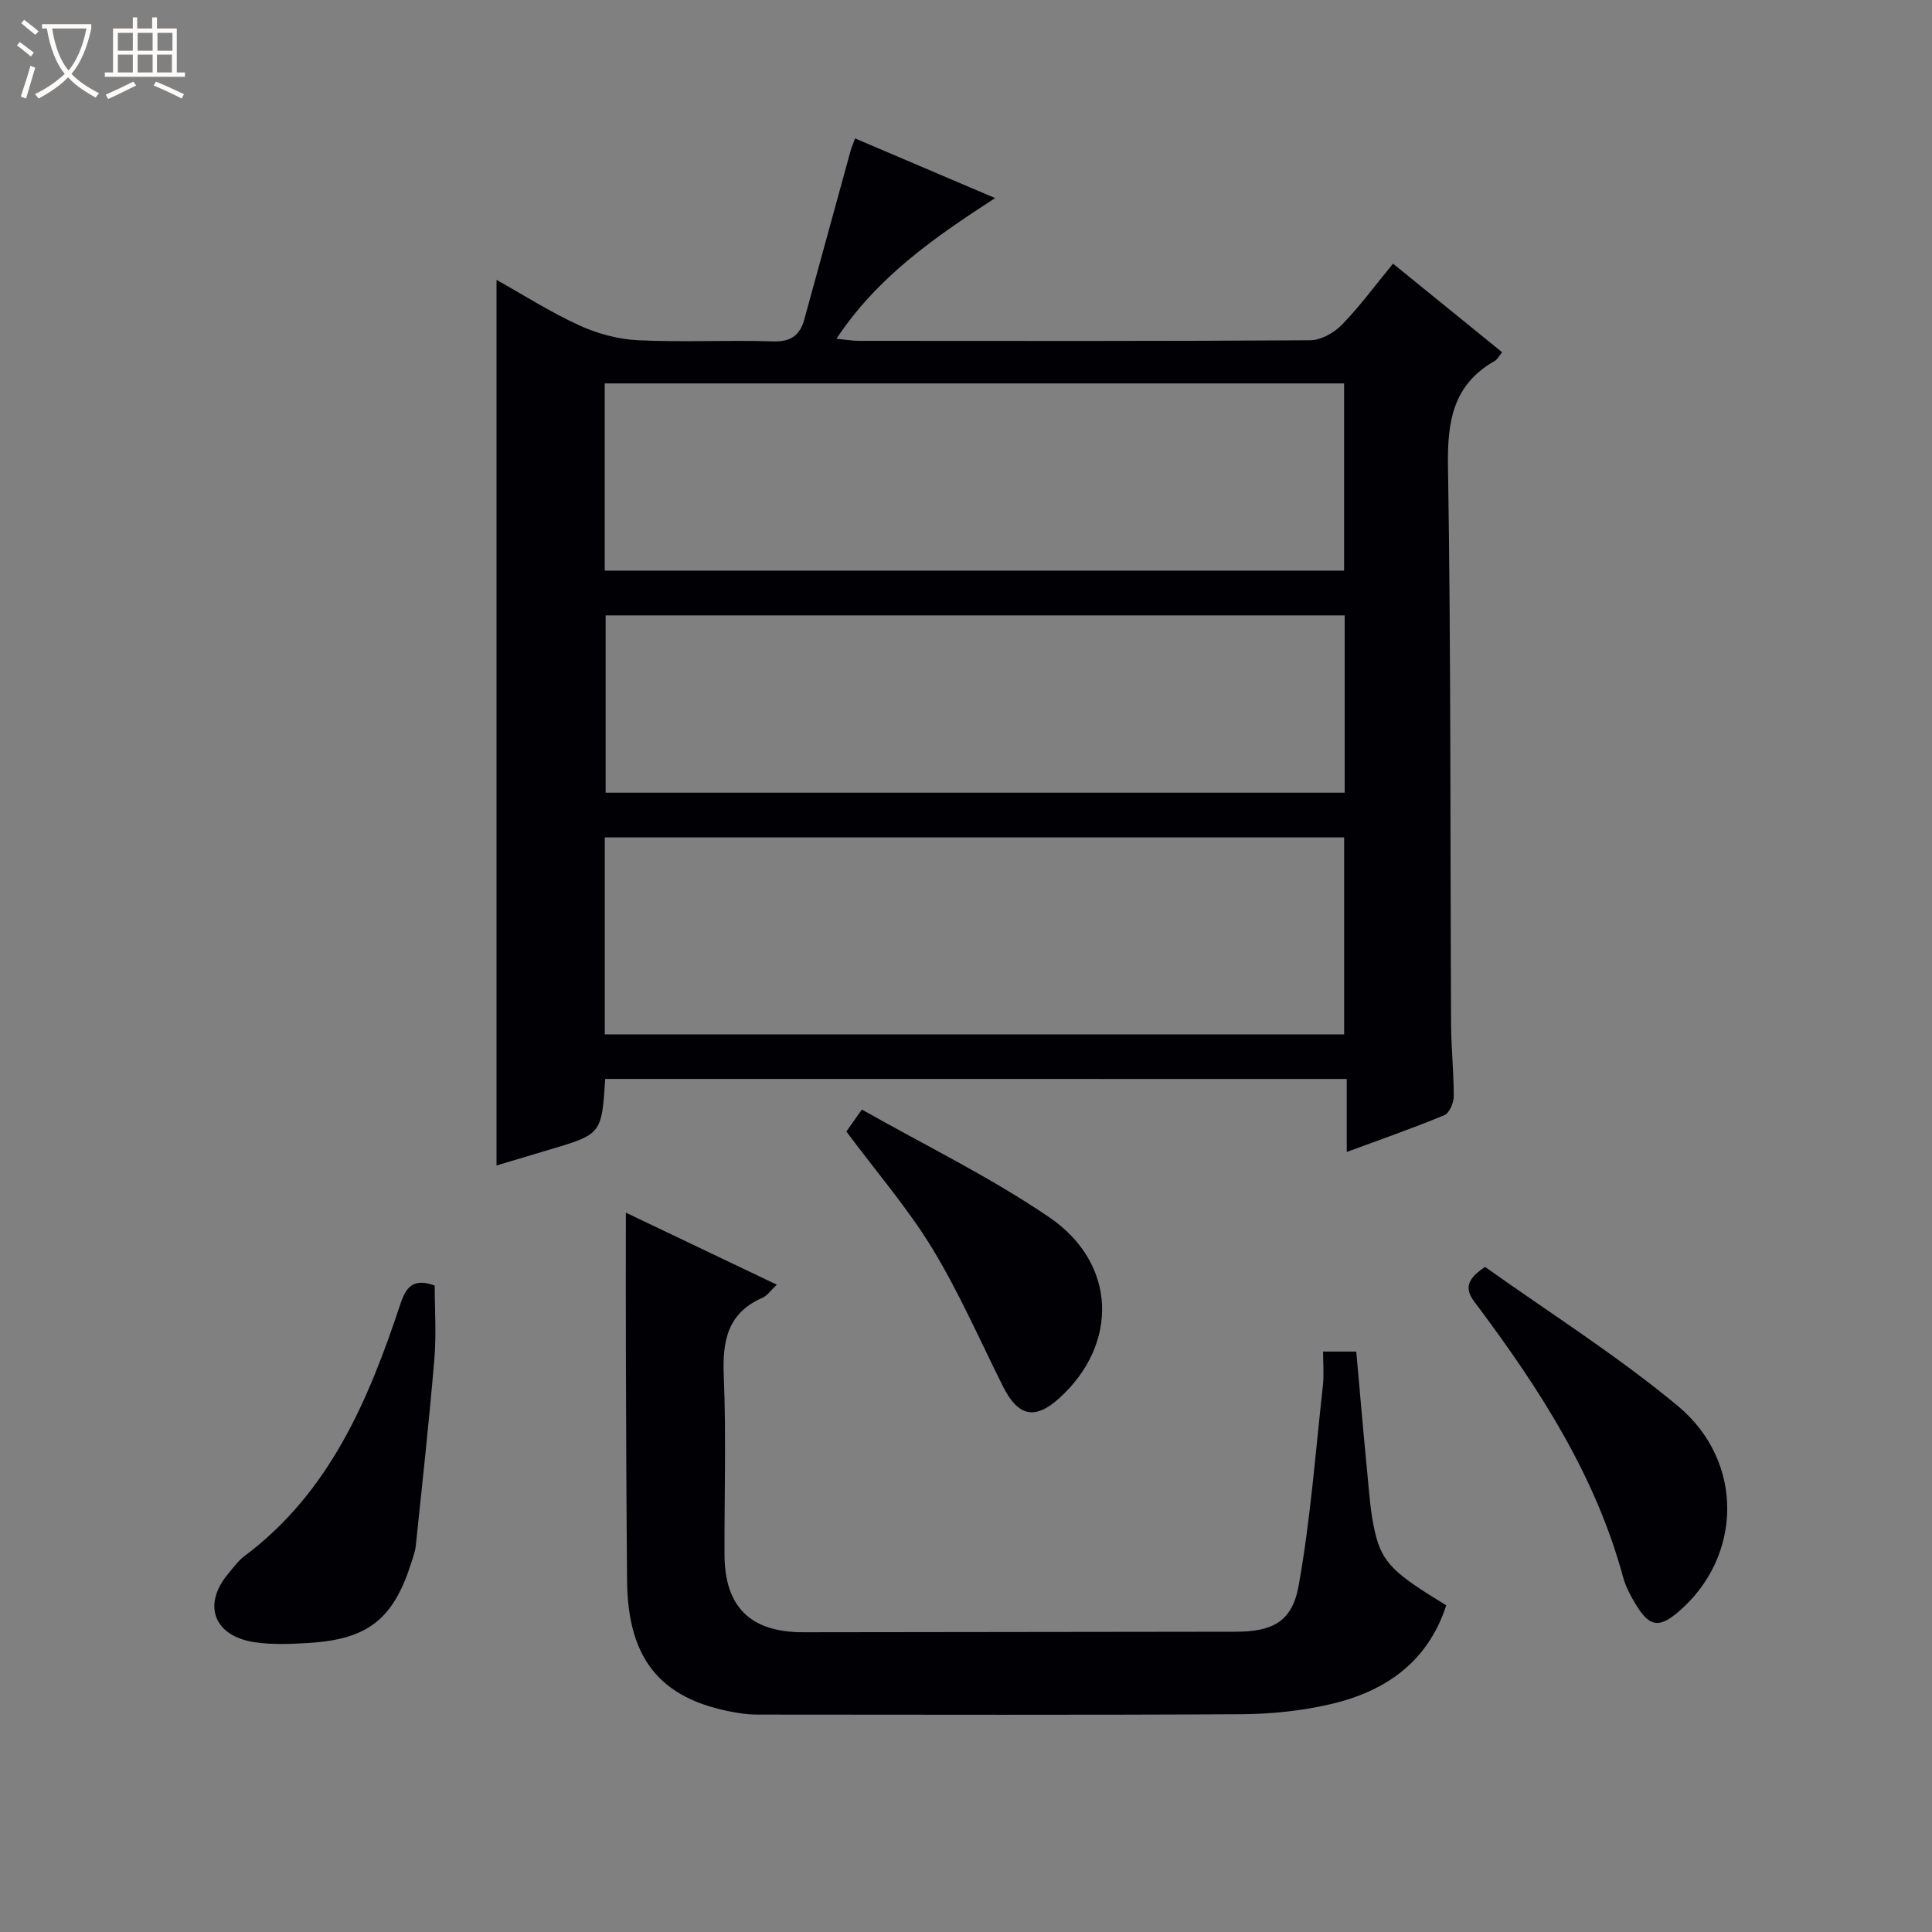 <svg enable-background="new 0 0 400 400" viewBox="0 0 400 400" xmlns="http://www.w3.org/2000/svg"><rect x="0" y="0" width="400" height="400" fill="#808080" stroke="none"/><path d="m6.4 11.7c-1-.8-1.9-1.6-2.9-2.3l.6-.7c.9.7 1.9 1.4 2.9 2.2zm-2.1 8.3c.7-2.1 1.4-4.2 2-6.4.2.1.6.3 1 .4-.7 2.3-1.3 4.4-1.9 6.4zm3-12.8c-1.1-.9-2.1-1.7-2.9-2.4l.6-.7c1 .8 2 1.5 3 2.4zm1.4-1.3v-.9h10.2v.9c-.9 4.2-2.3 7.3-4.1 9.4 1.3 1.4 3.2 2.7 5.7 4-.2.2-.4.5-.7.9-2.5-1.4-4.4-2.7-5.7-4.2-1.4 1.5-3.5 3-6.1 4.4 0 0 0 0-.1-.1-.3-.4-.5-.7-.7-.8 2.7-1.3 4.7-2.8 6.2-4.2-1.8-2.2-3-5.3-3.7-9.4zm9.2 0h-7.1c.6 3.8 1.7 6.7 3.4 8.7 1.7-2.1 2.9-4.8 3.7-8.7z" fill="#fcfbfa"/><path d="m31.6 3.6h.9v2.3h4.1v9.1h1.7v.9h-16.6v-.9h1.7v-9.1h4.1v-2.3h.9v2.3h3.1v-2.3zm-4 13.3.6.8c-1.9.9-3.8 1.9-5.8 2.8-.2-.3-.3-.6-.5-.9 2-.9 3.9-1.8 5.7-2.7zm-3.2-10.1v3.7h3.1v-3.7zm0 4.5v3.7h3.1v-3.7zm4.1-4.5v3.7h3.1v-3.7zm0 4.5v3.7h3.1v-3.7zm9.1 9.1c-2.1-1.1-4.1-2-5.8-2.7l.5-.8c2.2.9 4.1 1.8 5.8 2.6zm-1.9-13.6h-3.1v3.7h3.1zm-3.2 4.5v3.7h3.1v-3.7z" fill="#fcfbfa"/><g fill="#010105"><path d="m125.3 223.38c-.74 11.47-.75 11.46-11.84 14.73-3.63 1.07-7.26 2.17-10.66 3.19 0-61.19 0-122.06 0-183.36 5.51 3.09 11.1 6.65 17.06 9.39 3.77 1.73 8.07 2.91 12.2 3.11 9.31.45 18.66-.06 27.99.24 3.72.12 5.58-1.28 6.48-4.57 3.2-11.64 6.38-23.28 9.58-34.91.17-.62.44-1.22.93-2.54 9.51 4.05 18.87 8.04 28.99 12.35-12.63 8.19-24.32 16.26-32.86 29.13 1.92.18 3.26.42 4.6.43 31.16.02 62.33.08 93.49-.12 2.23-.01 4.95-1.55 6.57-3.22 3.7-3.79 6.85-8.11 10.58-12.64 7.62 6.18 15.02 12.2 22.59 18.34-.71.85-1.01 1.51-1.53 1.8-8.66 4.91-9.83 12.52-9.68 21.85.62 38.48.45 76.98.64 115.47.02 4.98.57 9.97.55 14.95-.01 1.34-.89 3.45-1.93 3.88-6.4 2.66-12.96 4.94-20.22 7.62 0-5.32 0-10.03 0-15.11-51.48-.01-102.34-.01-153.53-.01zm-.09-9.23h153.08c0-13.87 0-27.31 0-40.77-51.18 0-102.06 0-153.08 0zm-.01-96.01h153.08c0-13.22 0-25.98 0-38.76-51.19 0-102.07 0-153.08 0zm153.2 9.27c-51.35 0-102.23 0-153.01 0v36.71h153.01c0-12.44 0-24.4 0-36.71z"/><path d="m160.83 265.98c-1.3 1.22-1.99 2.28-2.95 2.7-7.29 3.17-8.33 8.96-8.03 16.2.51 12.3.11 24.64.15 36.97.04 10.9 5.39 16.11 16.36 16.09 29.81-.04 59.62-.07 89.43-.11 7.6-.01 11.73-1.99 13.08-9.54 2.45-13.66 3.48-27.57 5.02-41.39.25-2.26.04-4.58.04-7.07h6.87c.76 8.44 1.47 16.83 2.29 25.21.4 4.13.66 8.32 1.62 12.33 1.48 6.21 3.95 8.45 14.72 14.99-3.81 11.76-12.62 17.86-24.04 20.49-5.94 1.37-12.17 2.02-18.28 2.06-32.81.19-65.62.09-98.42.08-1.66 0-3.34.03-4.98-.21-16.48-2.39-23.72-10.69-23.88-27.48-.14-15.15-.19-30.3-.24-45.46-.04-10.11-.01-20.23-.01-30.77 10.07 4.81 20.46 9.76 31.25 14.91z"/><path d="m90 266.17c0 4.95.36 10.11-.07 15.2-1.08 12.89-2.5 25.75-3.84 38.62-.14 1.3-.63 2.58-1.03 3.85-3.66 11.37-8.95 15.56-20.97 16.3-3.81.24-7.71.42-11.45-.15-8.41-1.28-10.76-7.79-5.38-14.18 1.07-1.27 2.07-2.68 3.38-3.66 17.58-13.16 25.63-32.22 32.24-52.12 1.21-3.66 2.75-5.47 7.12-3.86z"/><path d="m307.47 262.3c13.08 9.33 27.15 18.21 39.85 28.74 13.97 11.58 13.41 31.41.14 42.7-3.93 3.35-5.93 3.09-8.67-1.37-1.12-1.83-2.19-3.8-2.75-5.85-5.67-20.92-17.14-38.71-29.9-55.82-1.74-2.34-4.23-4.77 1.33-8.4z"/><path d="m175.23 234.27c.74-1.05 1.58-2.24 3.21-4.55 13.04 7.39 26.52 13.94 38.78 22.29 14.06 9.58 14.42 26.29 2.09 37.47-5.02 4.55-8.52 3.8-11.63-2.4-4.81-9.59-9.12-19.5-14.68-28.64-5.08-8.32-11.54-15.8-17.77-24.17z"/></g></svg>